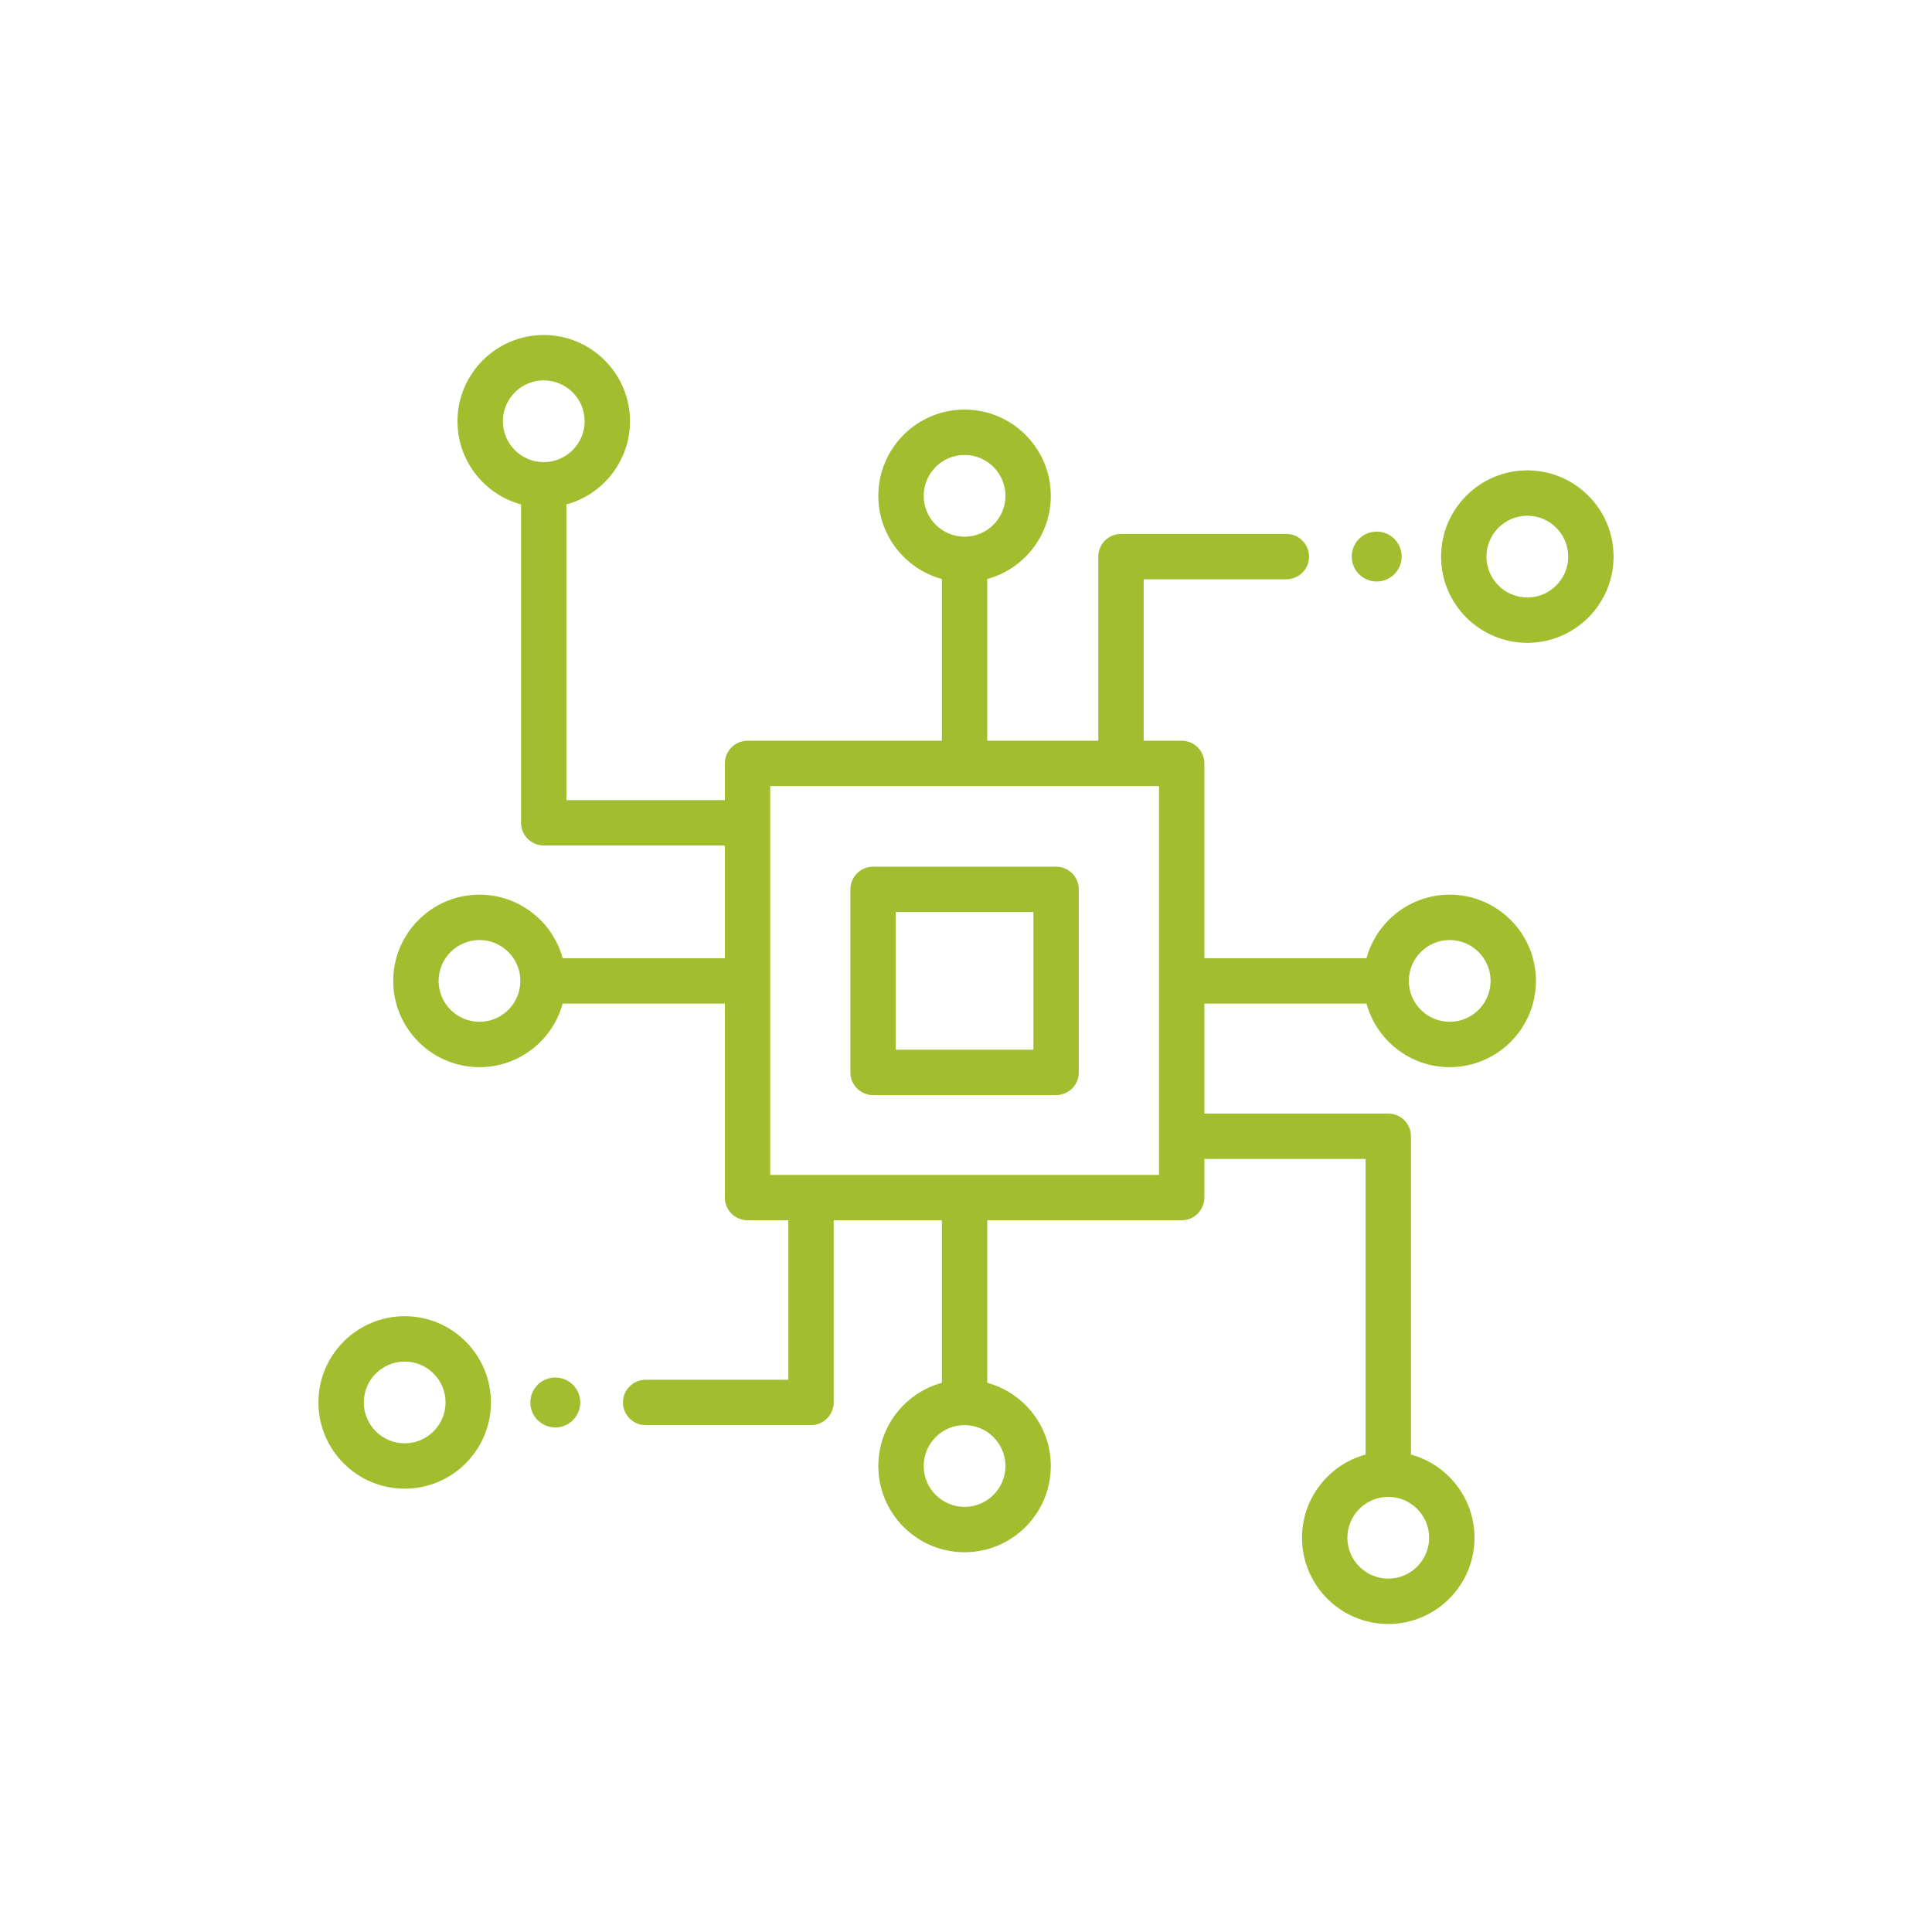 <?xml version="1.0" encoding="UTF-8"?><svg id="a" xmlns="http://www.w3.org/2000/svg" viewBox="0 0 500 500"><defs><style>.baaaa2wsd{fill:#a2be2e;}</style></defs><path class="baaaa2wsd" d="M220.08,230.17v47.37c0,3.24,2.63,5.87,5.87,5.87h47.37c3.24,0,5.87-2.63,5.87-5.87v-47.37c0-3.24-2.63-5.87-5.87-5.87h-47.37c-3.24,0-5.87,2.63-5.87,5.87Zm11.74,5.87h35.63v35.63h-35.63v-35.63Z"/><path class="baaaa2wsd" d="M375.18,231.54c-10.28,0-18.95,6.98-21.53,16.45h-41.96v-50.42c0-3.24-2.63-5.87-5.87-5.87h-9.84v-41.78h36.93c3.24,0,5.87-2.63,5.87-5.87s-2.63-5.87-5.87-5.87h-42.8c-3.24,0-5.87,2.63-5.87,5.87v47.65h-28.74v-41.85c9.47-2.58,16.45-11.26,16.45-21.53,0-12.31-10.01-22.32-22.32-22.32s-22.32,10.01-22.32,22.32c0,10.28,6.98,18.95,16.45,21.53v41.85h-50.3c-3.24,0-5.87,2.63-5.87,5.87v9.5h-41v-76.52c9.47-2.58,16.45-11.26,16.45-21.53,0-12.31-10.01-22.32-22.32-22.32s-22.32,10.01-22.32,22.32c0,10.28,6.98,18.95,16.45,21.53v82.39c0,3.24,2.63,5.87,5.87,5.87h46.87v29.18h-41.97c-2.58-9.47-11.26-16.45-21.53-16.45-12.31,0-22.32,10.01-22.32,22.32s10.01,22.32,22.32,22.32c10.28,0,18.95-6.98,21.53-16.45h41.97v50.2c0,3.24,2.63,5.87,5.87,5.87h10.56v41.28h-36.93c-3.24,0-5.87,2.63-5.87,5.87s2.63,5.87,5.87,5.87h42.8c3.24,0,5.87-2.63,5.87-5.87v-47.15h28v42.07c-9.47,2.58-16.45,11.26-16.45,21.53,0,12.31,10.01,22.32,22.32,22.32s22.32-10.01,22.32-22.32c0-10.28-6.98-18.95-16.45-21.53v-42.07h50.32c3.24,0,5.87-2.63,5.87-5.87v-10h41.72v76.51c-9.47,2.58-16.45,11.26-16.45,21.53,0,12.31,10.01,22.32,22.32,22.32s22.32-10.01,22.32-22.32c0-10.28-6.98-18.95-16.45-21.53v-82.38c0-3.24-2.63-5.87-5.87-5.87h-47.59v-28.46h41.96c2.58,9.47,11.26,16.45,21.53,16.45,12.31,0,22.32-10.01,22.32-22.32s-10.01-22.32-22.32-22.32Zm-136.13-103.22c0-5.83,4.75-10.58,10.58-10.58s10.58,4.75,10.58,10.58-4.75,10.58-10.58,10.58-10.58-4.75-10.58-10.58Zm-108.91-19.3c0-5.83,4.75-10.58,10.58-10.58s10.58,4.75,10.58,10.58-4.75,10.58-10.58,10.58-10.58-4.75-10.58-10.58Zm-6.05,155.42c-5.83,0-10.58-4.75-10.58-10.58s4.75-10.58,10.58-10.58,10.58,4.75,10.58,10.58-4.75,10.58-10.58,10.58Zm136.12,114.96c0,5.83-4.75,10.58-10.58,10.58s-10.58-4.75-10.58-10.58,4.75-10.58,10.58-10.58,10.58,4.75,10.58,10.58Zm109.65,18.57c0,5.83-4.75,10.58-10.58,10.58s-10.58-4.75-10.58-10.58,4.75-10.58,10.58-10.58,10.58,4.75,10.58,10.58Zm-69.91-93.91h-100.62v-100.62h100.62v100.62Zm75.23-39.62c-5.83,0-10.58-4.75-10.58-10.58s4.75-10.58,10.58-10.58,10.58,4.75,10.58,10.58-4.75,10.58-10.58,10.58Z"/><path class="baaaa2wsd" d="M104.73,340.63c-12.31,0-22.32,10.01-22.32,22.32s10.01,22.32,22.32,22.32,22.32-10.01,22.32-22.32-10.01-22.32-22.32-22.32Zm0,32.9c-5.83,0-10.58-4.75-10.58-10.58s4.75-10.58,10.58-10.58,10.58,4.75,10.58,10.58-4.75,10.58-10.58,10.58Z"/><circle class="baaaa2wsd" cx="143.72" cy="362.95" r="6.46" transform="translate(-79.54 42.73) rotate(-13.28)"/><path class="baaaa2wsd" d="M395.27,121.73c-12.31,0-22.32,10.01-22.32,22.32s10.01,22.32,22.32,22.32,22.32-10.01,22.32-22.32-10.01-22.32-22.32-22.32Zm0,32.9c-5.83,0-10.58-4.75-10.58-10.58s4.75-10.58,10.58-10.58,10.58,4.75,10.58,10.58-4.75,10.58-10.58,10.58Z"/><circle class="baaaa2wsd" cx="356.28" cy="144.05" r="6.46" transform="translate(-18.47 58.93) rotate(-9.22)"/></svg>